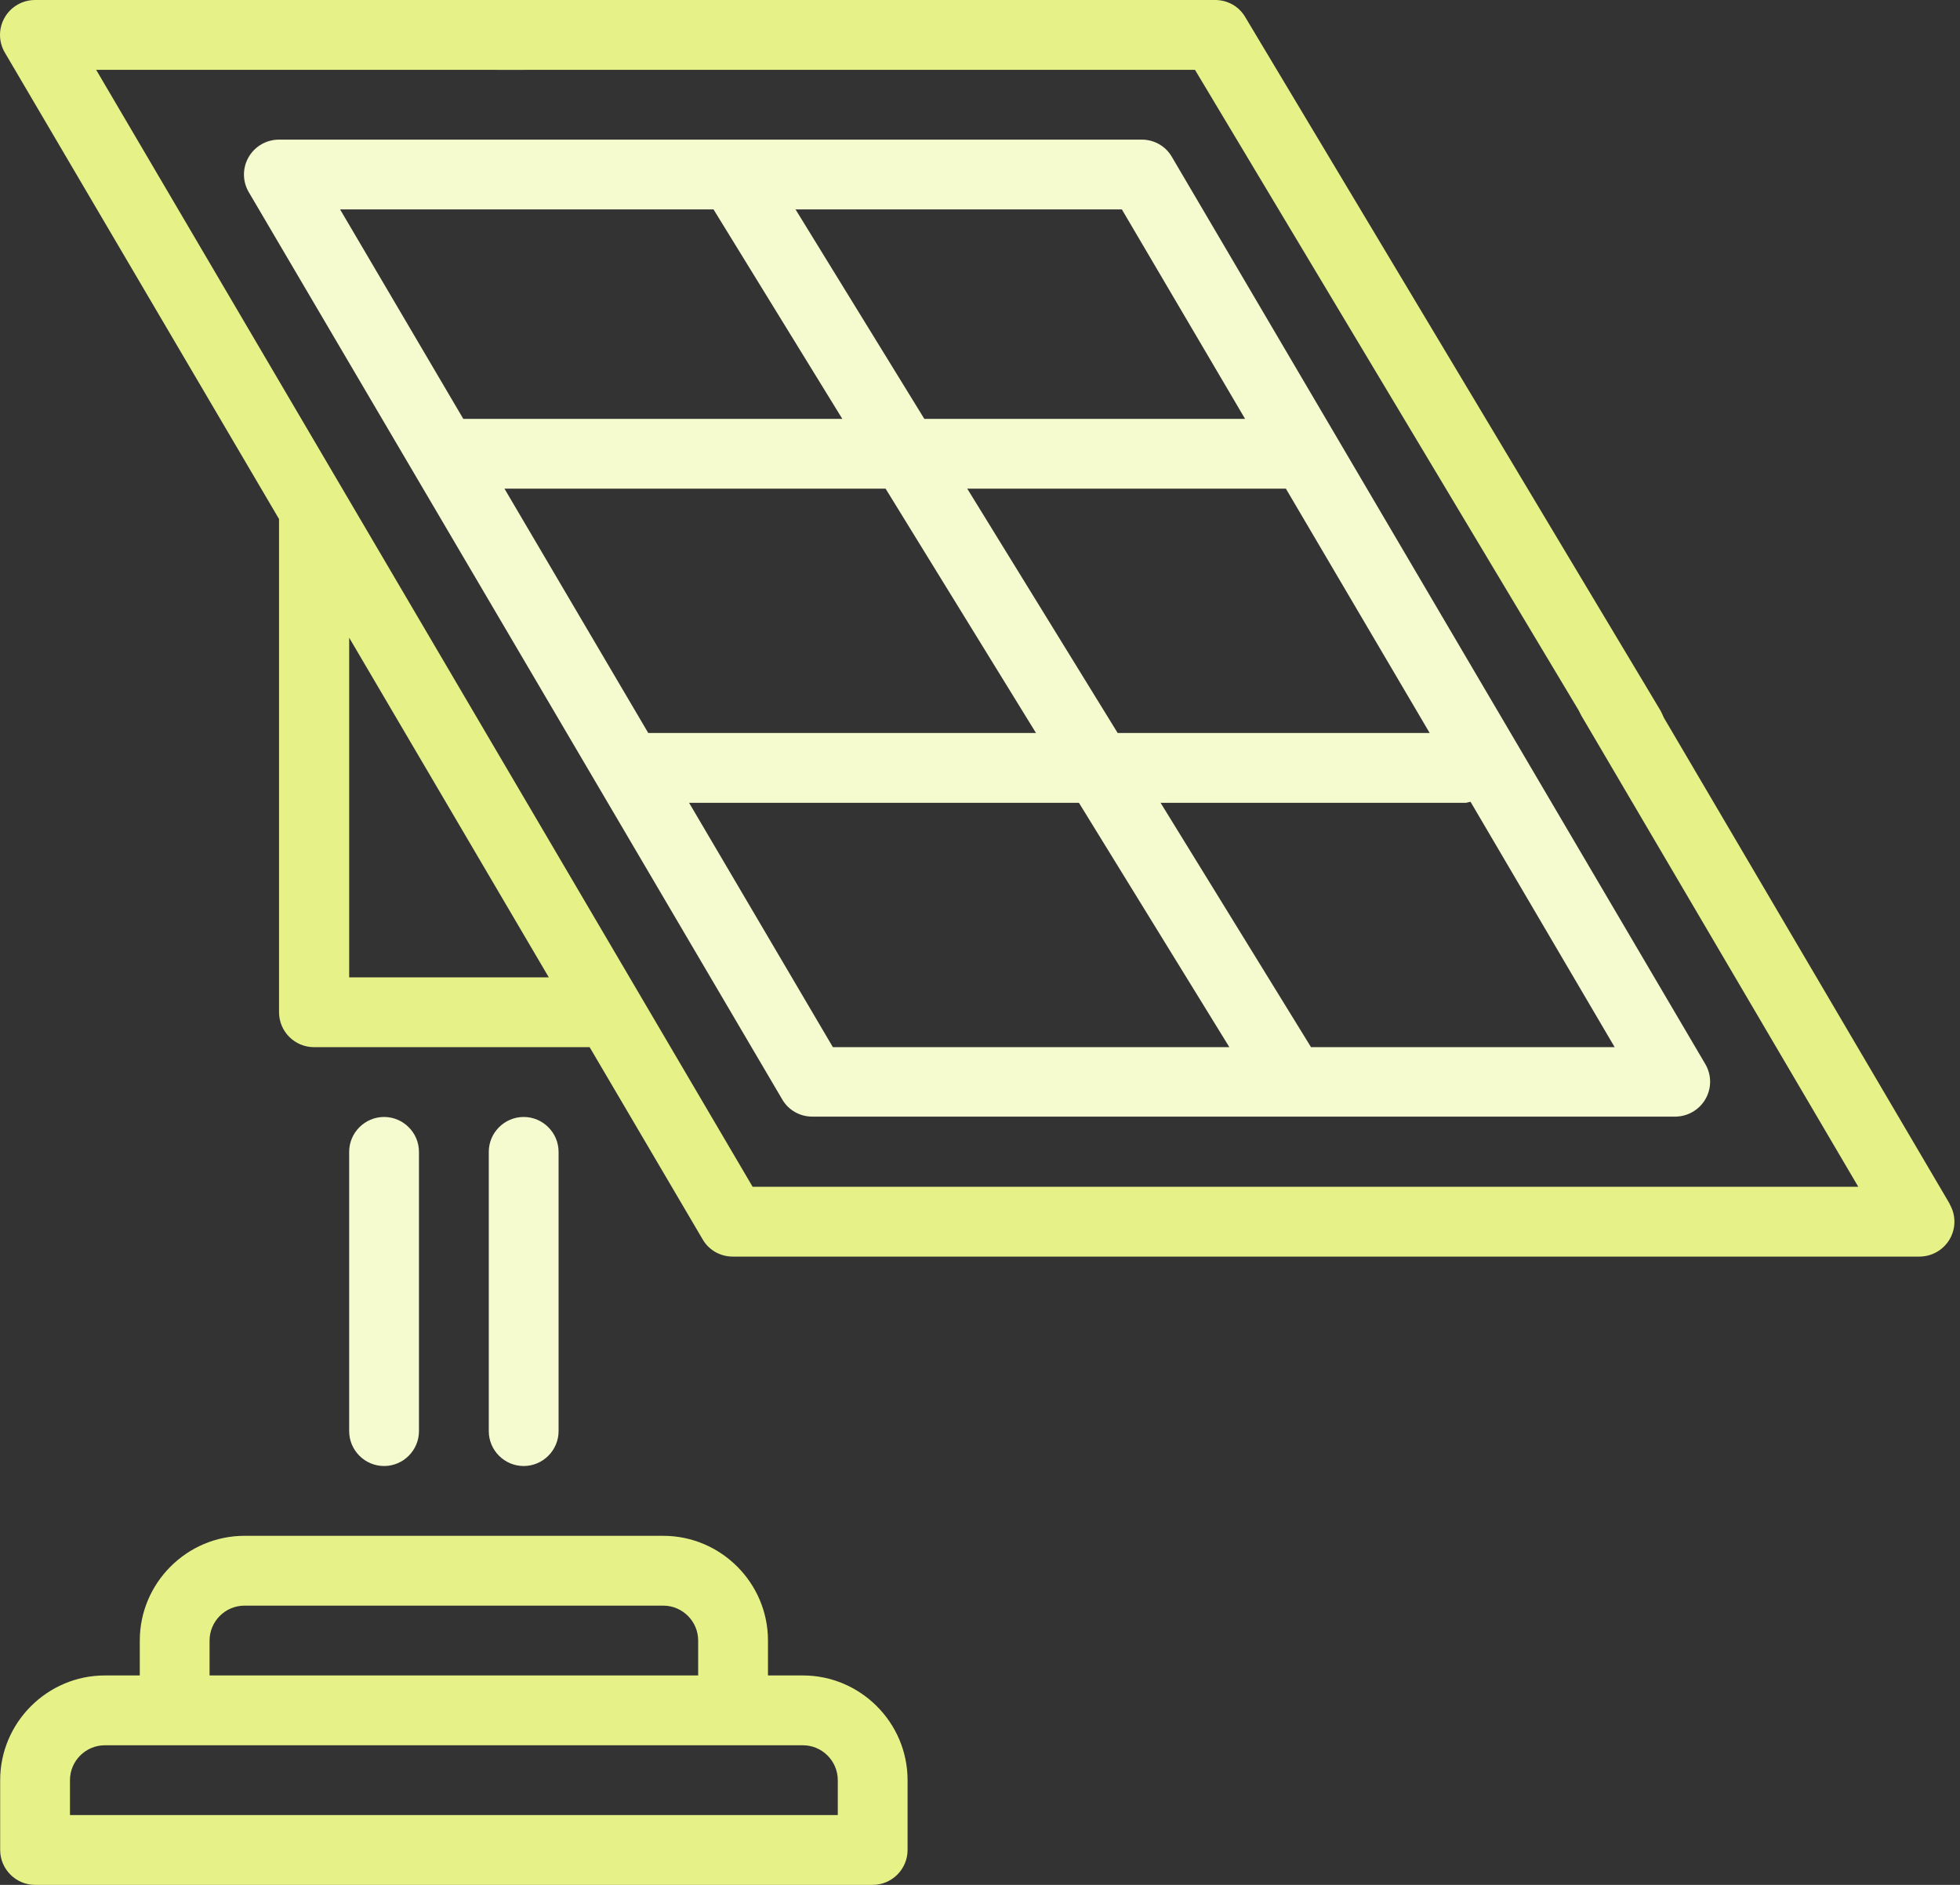 <svg width="104" height="100" viewBox="0 0 104 100" fill="none" xmlns="http://www.w3.org/2000/svg">
<rect x="0" y="0" width="104" height="100" fill="#333333" stroke="none"/>
<g id="Group 101">
<path id="Vector" d="M34.833 3.704H63.407L84.907 39.593C85.259 40.185 85.87 40.5 86.5 40.5C86.815 40.5 87.148 40.426 87.444 40.241C88.333 39.722 88.611 38.593 88.111 37.704L66.074 0.907C65.741 0.333 65.129 0 64.481 0H26.352C25.333 0 24.5 0.833 24.5 1.852C24.5 2.87 25.333 3.704 26.352 3.704H34.833Z" fill="#E6F288"/>
<path id="Vector_2" d="M103.454 63.87L87.12 36.093C86.602 35.204 85.472 34.907 84.583 35.444C83.694 35.963 83.417 37.093 83.917 37.981L98.602 62.963H39.935L5.102 3.704H27.787C28.806 3.704 29.639 2.87 29.639 1.852C29.639 0.833 28.806 0 27.787 0H1.861C1.194 0 0.583 0.352 0.25 0.926C-0.083 1.5 -0.083 2.204 0.25 2.778L14.806 27.537V53.704C14.806 54.722 15.639 55.556 16.657 55.556H31.287L37.287 65.759C37.62 66.333 38.231 66.667 38.88 66.667H101.843C102.509 66.667 103.12 66.315 103.454 65.741C103.787 65.167 103.787 64.463 103.454 63.889V63.87ZM18.528 51.852V33.833L29.12 51.852H18.528Z" fill="#E6F288"/>
<path id="Vector_3" d="M60.583 7.407H14.805C14.139 7.407 13.528 7.759 13.194 8.333C12.861 8.907 12.861 9.611 13.194 10.185L41.509 58.333C41.843 58.907 42.454 59.241 43.102 59.241H88.879C89.546 59.241 90.157 58.889 90.491 58.315C90.824 57.741 90.824 57.037 90.491 56.463L62.176 8.315C61.843 7.741 61.231 7.407 60.583 7.407ZM18.046 11.111H37.861L44.694 22.222H24.583L18.046 11.111ZM44.194 55.556L36.565 42.593H40.75C41.768 42.593 42.602 41.759 42.602 40.741C42.602 39.722 41.768 38.889 40.75 38.889H34.398L26.768 25.926H46.991L54.972 38.889H39.713C38.694 38.889 37.861 39.722 37.861 40.741C37.861 41.759 38.694 42.593 39.713 42.593H57.25L65.231 55.556H44.213H44.194ZM78.028 42.537L85.676 55.556H69.565L61.583 42.593H77.787C77.787 42.593 77.935 42.556 78.028 42.537ZM75.861 38.889H59.306L51.324 25.926H68.231L75.861 38.889ZM49.046 22.222L42.213 11.111H59.528L66.065 22.222H49.046Z" fill="#F5FACF"/>
<path id="Vector_4" d="M29.639 75.926V61.111C29.639 60.093 28.805 59.259 27.787 59.259C26.768 59.259 25.935 60.093 25.935 61.111V75.926C25.935 76.945 26.768 77.778 27.787 77.778C28.805 77.778 29.639 76.945 29.639 75.926Z" fill="#F5FACF"/>
<path id="Vector_5" d="M22.231 75.926V61.111C22.231 60.093 21.398 59.259 20.379 59.259C19.361 59.259 18.527 60.093 18.527 61.111V75.926C18.527 76.945 19.361 77.778 20.379 77.778C21.398 77.778 22.231 76.945 22.231 75.926Z" fill="#F5FACF"/>
<path id="Vector_6" d="M42.602 88.889H40.75V87.037C40.75 83.981 38.25 81.481 35.194 81.481H12.972C9.917 81.481 7.417 83.981 7.417 87.037V88.889H5.565C2.509 88.889 0.009 91.389 0.009 94.444V98.148C0.009 99.167 0.843 100 1.861 100H25.935C26.954 100 27.787 99.167 27.787 98.148C27.787 97.13 26.954 96.296 25.935 96.296H3.713V94.444C3.713 93.426 4.546 92.593 5.565 92.593H42.602C43.62 92.593 44.454 93.426 44.454 94.444V96.296H25.935C24.917 96.296 24.083 97.13 24.083 98.148C24.083 99.167 24.917 100 25.935 100H46.306C47.324 100 48.157 99.167 48.157 98.148V94.444C48.157 91.389 45.657 88.889 42.602 88.889ZM37.046 88.889H11.12V87.037C11.12 86.019 11.954 85.185 12.972 85.185H35.194C36.213 85.185 37.046 86.019 37.046 87.037V88.889Z" fill="#E6F288"/>
</g>
</svg>
